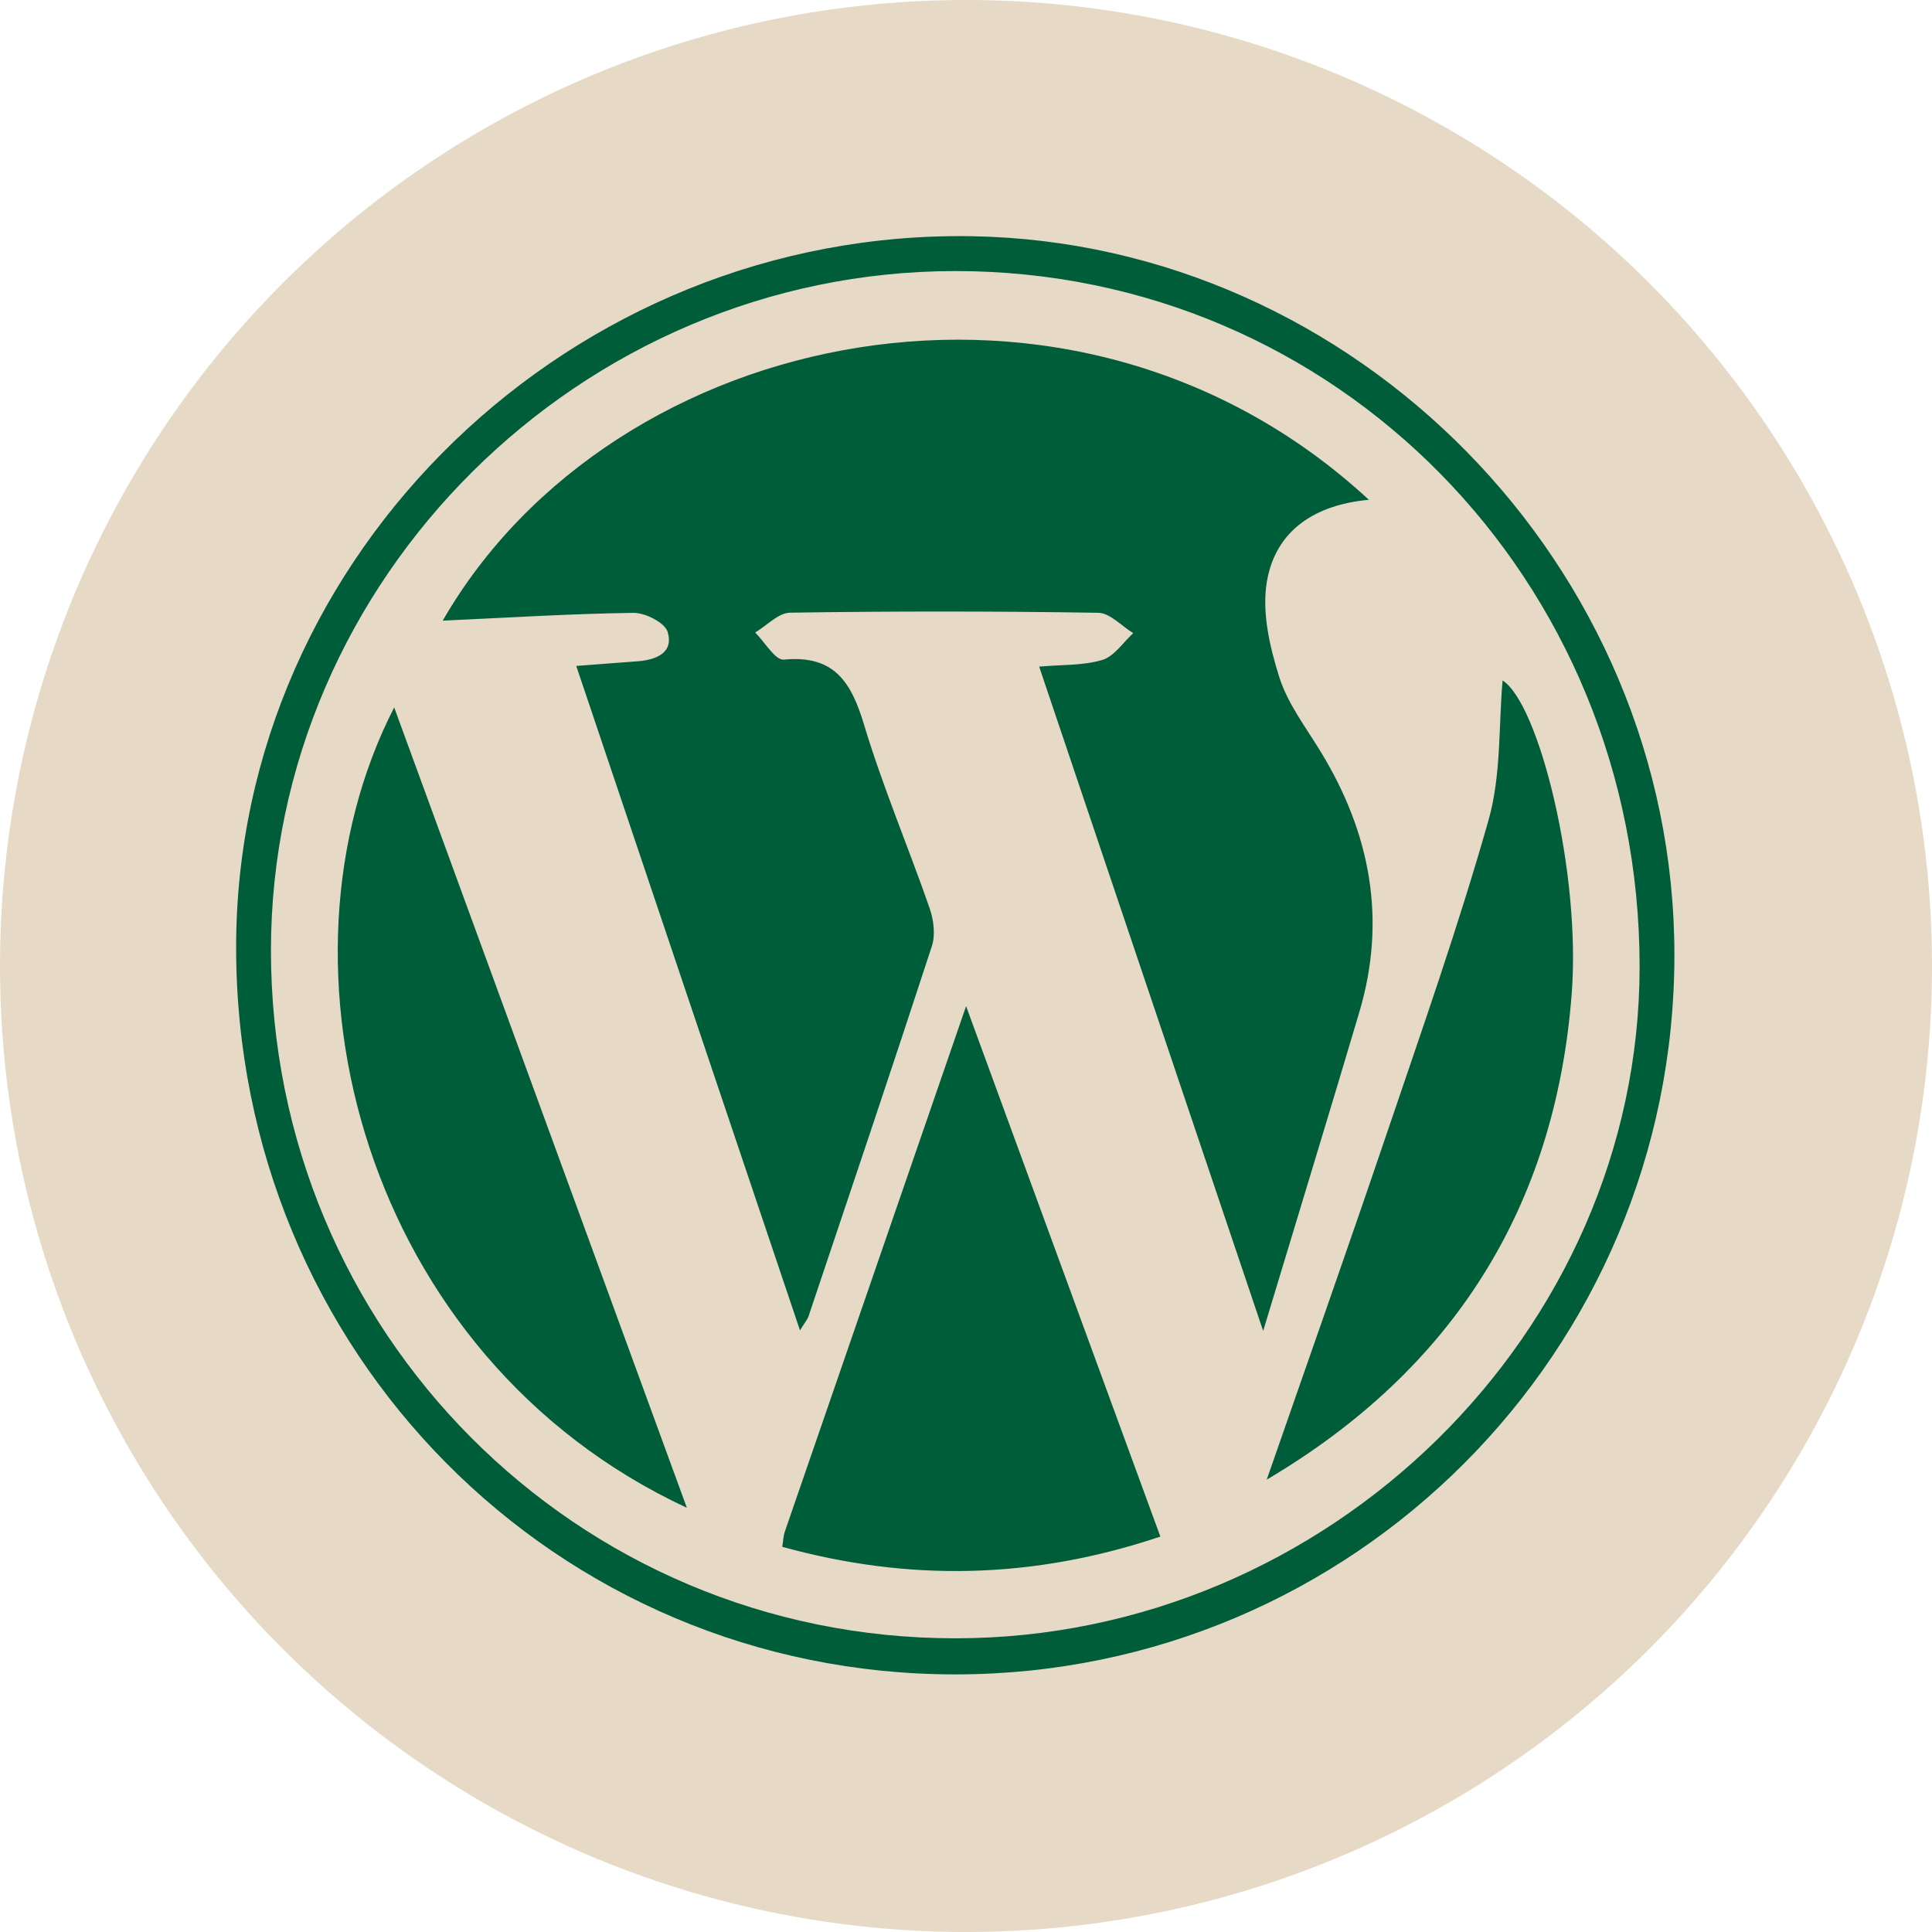 <?xml version="1.0" encoding="UTF-8"?>
<svg xmlns="http://www.w3.org/2000/svg" width="90" height="90" viewBox="0 0 90 90" fill="none">
  <circle cx="45" cy="45" r="45" fill="#E6D9C5"></circle>
  <path fill-rule="evenodd" clip-rule="evenodd" d="M44.551 78C63.036 77.972 78 62.982 78 44.492C78 26.303 63.105 11.322 45.31 11.005C26.622 10.673 11.005 25.79 11 44.122C10.995 62.981 25.892 78.027 44.551 78ZM44.496 12.627C62.244 12.621 76.384 26.996 76.379 45.036C76.373 62.067 61.858 76.315 44.509 76.319C26.835 76.323 12.622 62.038 12.622 44.272C12.623 26.964 27.058 12.633 44.496 12.627ZM31.102 29.437C31.392 30.401 30.58 30.736 29.716 30.804C28.807 30.873 27.899 30.942 26.844 31.022C30.326 41.363 33.756 51.55 37.267 61.975C37.517 61.567 37.62 61.452 37.665 61.317C39.593 55.574 41.531 49.835 43.41 44.076C43.581 43.551 43.496 42.855 43.308 42.315C42.314 39.455 41.123 36.657 40.252 33.763C39.656 31.781 38.865 30.499 36.515 30.728C36.115 30.768 35.627 29.909 35.178 29.465C35.72 29.143 36.259 28.549 36.806 28.541C41.59 28.468 46.376 28.469 51.161 28.546C51.71 28.555 52.248 29.164 52.791 29.494C52.316 29.927 51.907 30.575 51.352 30.742C50.461 31.01 49.474 30.959 48.408 31.054L58.843 62C60.424 56.766 61.895 51.959 63.325 47.141C64.601 42.839 63.841 38.822 61.533 35.033C60.84 33.894 59.988 32.788 59.595 31.546C59.148 30.133 58.777 28.523 59.014 27.106C59.416 24.703 61.265 23.51 63.767 23.282C50.073 10.612 28.553 15.147 20.623 28.913C23.676 28.773 26.59 28.589 29.507 28.549C30.058 28.542 30.972 29.006 31.102 29.437ZM36.558 71.356C36.494 71.542 36.49 71.748 36.44 72.056C42.342 73.688 48.13 73.57 54.054 71.58L45.004 46.871C42.108 55.264 39.331 63.309 36.558 71.356ZM31.997 70.239L18.363 32.955C12.212 44.932 16.891 63.206 31.997 70.239ZM73.217 46.281C73.649 40.618 71.689 32.777 69.997 31.698C69.808 33.782 69.94 36.099 69.34 38.211C67.929 43.187 66.203 48.076 64.541 52.979C62.734 58.308 60.856 63.612 59.009 68.928C67.688 63.8 72.457 56.23 73.217 46.281Z" fill="#005D39"></path>
</svg>
